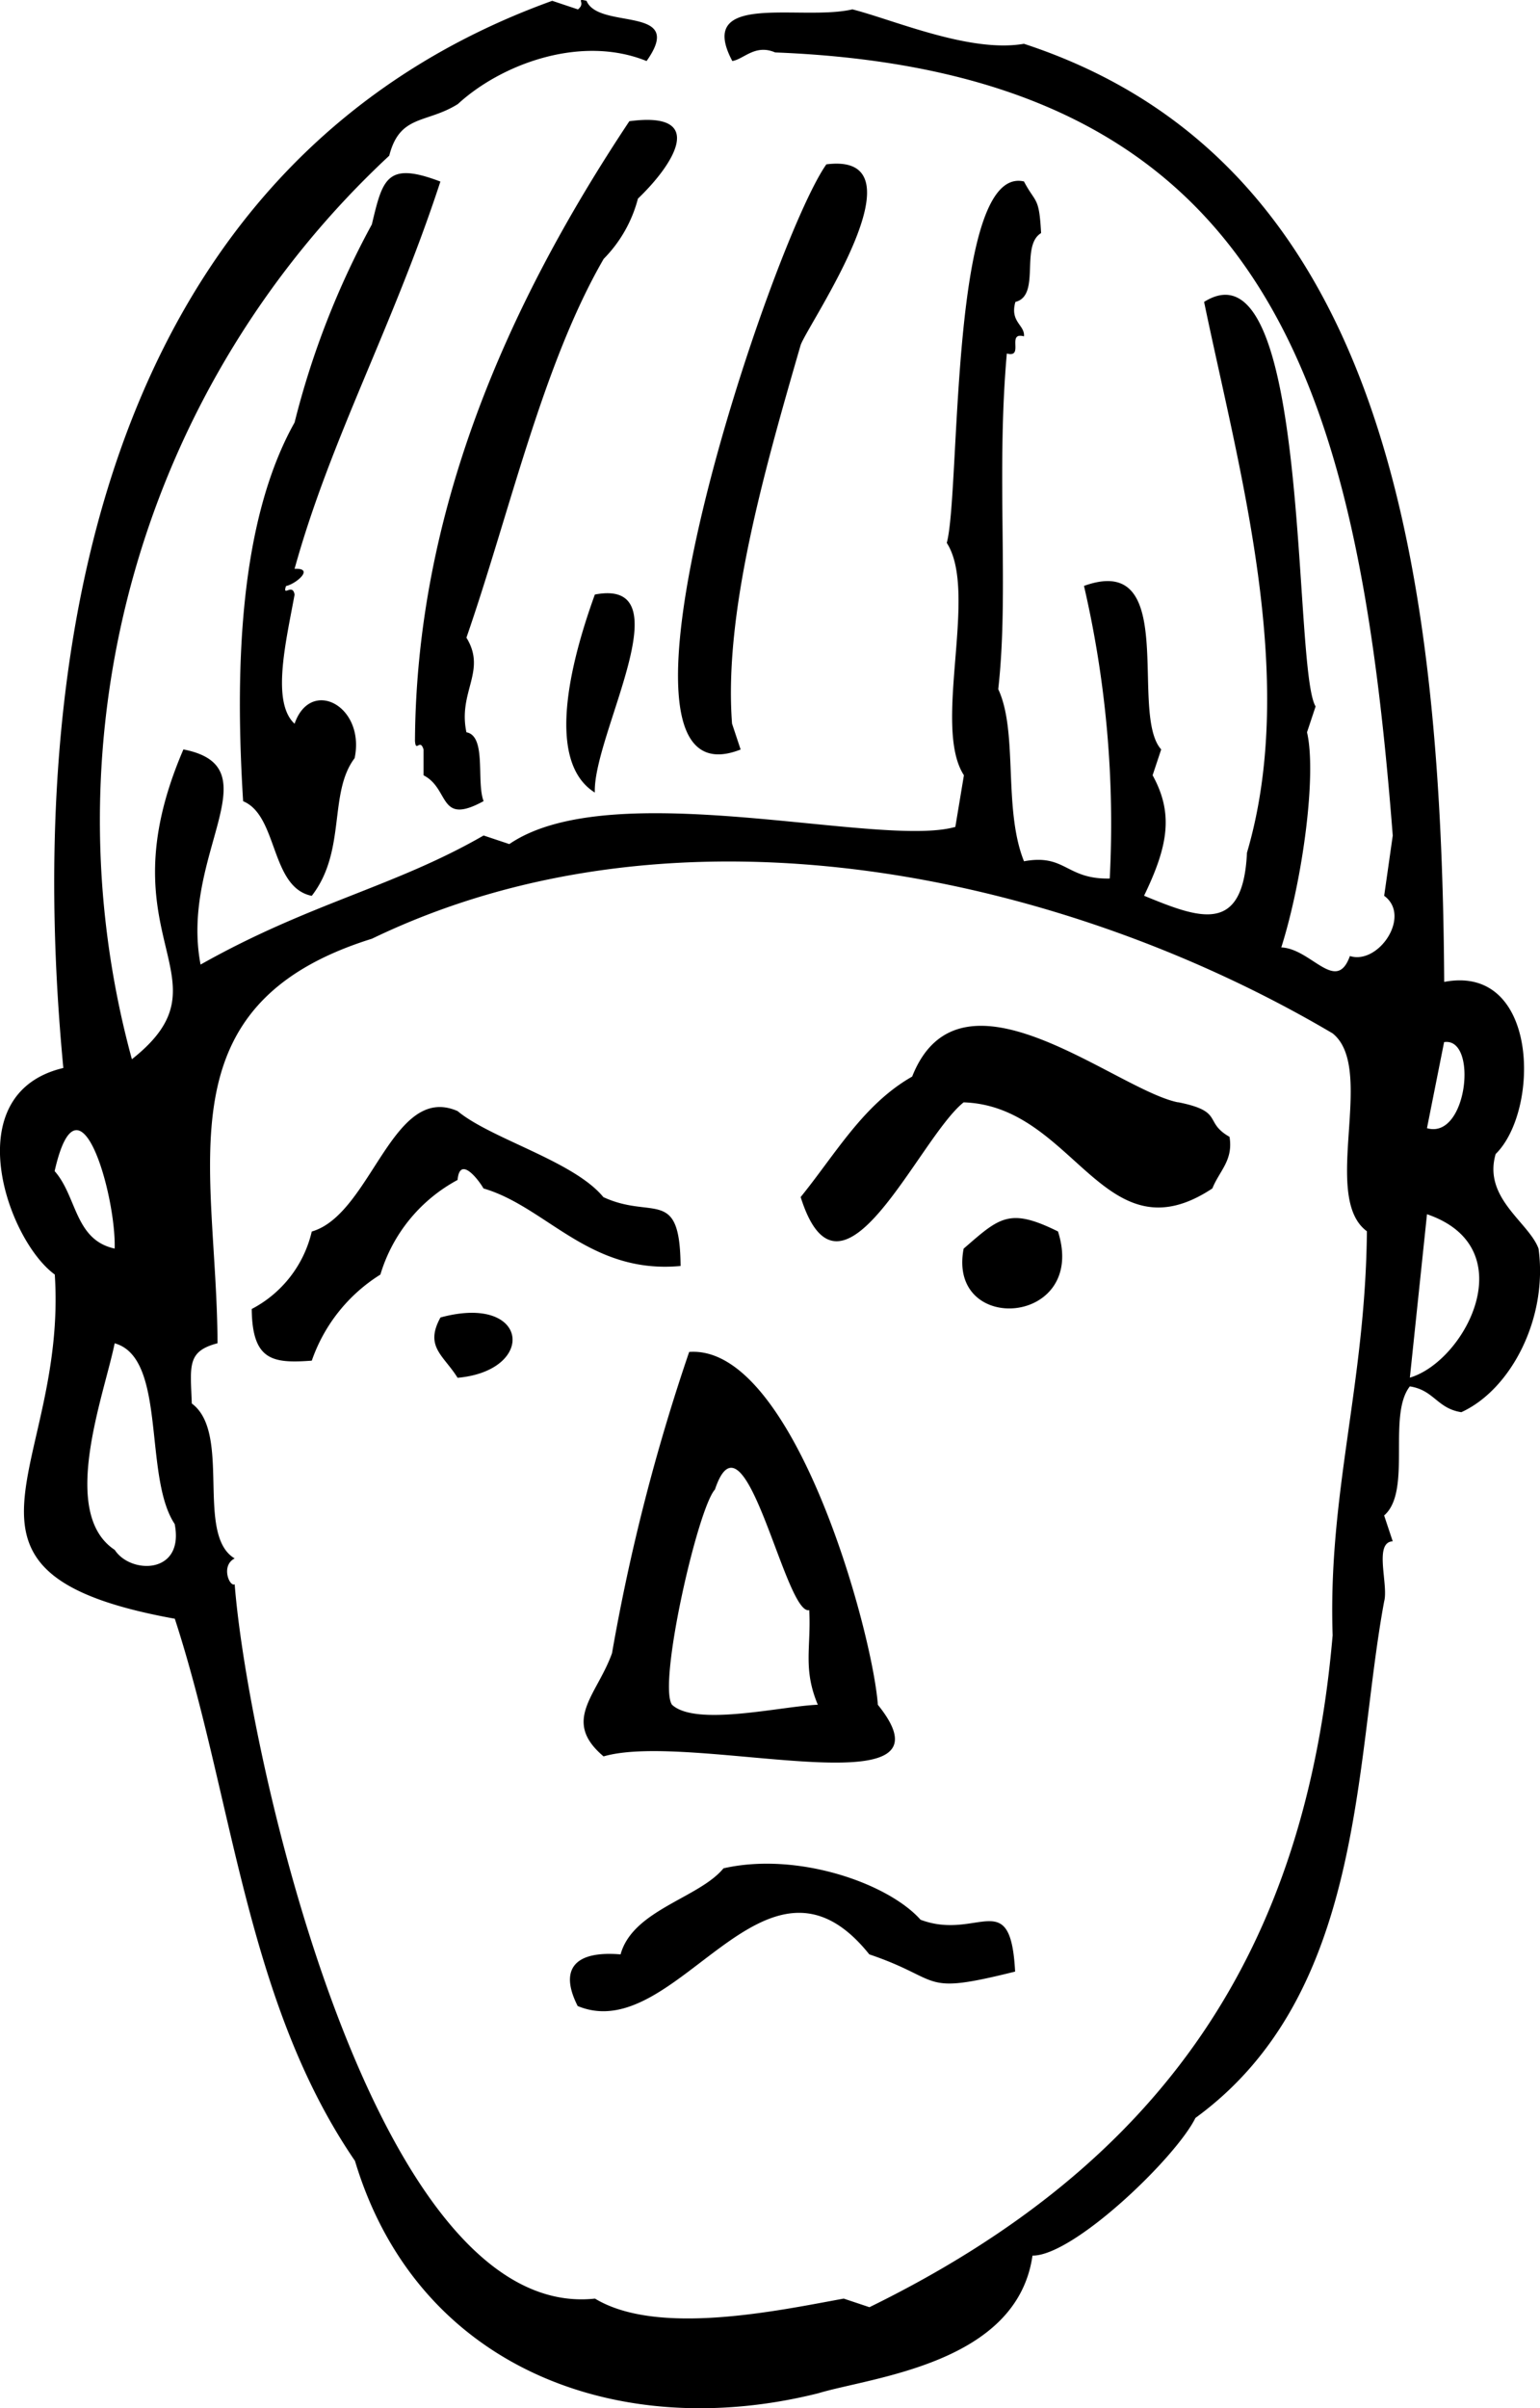 <svg xmlns="http://www.w3.org/2000/svg" width="112.362" height="175.621" viewBox="0 0 112.362 175.621">
  <path id="パス_29" data-name="パス 29" d="M1599.6,338.153c-.7-1.92-4.068-3.677-3.128-6.9,3.243-3.184,3.161-13.873-3.755-12.55-.19-31.427-4.744-59.917-30.664-68.41-3.925.685-9.484-1.739-12.515-2.511-3.74.88-11.481-1.351-8.762,3.767.845-.133,1.664-1.254,3.127-.626,36.2,1.413,42.524,24.594,45.06,57.109l-.626,4.392c2.01,1.466-.411,5.052-2.5,4.393-1,2.783-2.814-.536-5.006-.628,1.594-5.048,2.584-12.675,1.877-15.69l.626-1.884c-1.69-2.767-.311-34.417-8.135-29.5,2.547,12.263,6.891,27.371,3.128,40.166-.282,6.02-3.46,4.8-7.509,3.138,1.759-3.634,2.163-5.99.624-8.785l.626-1.884c-2.366-2.631,1.374-14.454-5.633-11.925a76.833,76.833,0,0,1,1.879,21.339c-3.2.071-3.218-1.82-6.256-1.257-1.538-3.827-.412-9.411-1.879-12.552.8-7.071-.166-15.563.626-24.475,1.3.343-.054-1.6,1.251-1.254.078-.832-1.042-1.035-.626-2.509,1.875-.466.332-4.086,1.876-5.021-.145-2.7-.386-2.127-1.251-3.765-5.441-1.243-4.617,22.69-5.632,26.358,2.33,3.594-1.082,13.351,1.252,16.945l-.626,3.765c-5.518,1.582-25.051-3.87-32.542,1.254l-1.877-.627c-6.527,3.758-12.69,4.923-20.651,9.414-1.534-8.046,5.382-14.4-1.252-15.69-6.01,13.948,3.755,16.656-3.759,22.592a66.185,66.185,0,0,1,18.777-65.889c.772-3.033,2.714-2.329,5.006-3.765,3.138-2.89,8.95-5.088,13.769-3.138,2.922-4.118-3.494-2.23-4.381-4.392-.862-.2,0,.135-.626.627l-1.877-.627c-30.8,11.108-38.913,43.839-35.67,77.822-7.81,1.852-4.111,12.527-.624,15.063.938,14.249-9.8,21.745,8.758,25.1,4.261,13.08,5.17,27.886,13.145,39.536,4.541,15.142,19.241,20.589,33.793,16.947,3.945-1.19,14.507-2.147,15.64-10.04,2.995.025,10.444-7.12,11.89-10.041,12.355-8.995,11.572-25.828,13.767-37.657.333-1.222-.776-4.318.626-4.392l-.626-1.883c2.045-1.774.218-7.294,1.876-9.414,1.774.276,1.98,1.605,3.755,1.883C1597.587,348.433,1600.3,343.217,1599.6,338.153ZM1491.331,332.5c1.773-7.842,4.493,1.81,4.38,5.649C1492.787,337.514,1492.97,334.351,1491.331,332.5Zm4.38,27.62c-4.074-2.7-.768-11.271,0-15.063,3.828,1.063,2.078,9.719,4.38,13.179.727,3.7-3.238,3.669-4.38,1.877Zm88.862,6.274c-1.965,22.7-12.146,38.354-33.791,48.954l-1.877-.627c-4.715.857-13.567,2.776-18.148,0-16.164,1.75-25.342-39.812-26.289-52.09-.387.2-1.022-1.375,0-1.884-2.89-1.724-.2-9.14-3.129-11.3-.1-2.756-.366-3.805,1.877-4.393-.046-12.845-4.218-24.678,11.266-29.5,22.628-10.917,50.757-4.516,70.09,6.9,3.218,2.559-.9,11.937,2.506,14.434-.112,11.234-2.852,19.075-2.5,29.49Zm8.138-43.3c2.486-.378,1.711,7.136-1.251,6.276q.627-3.145,1.251-6.283Zm-2.5,24.475q.625-5.961,1.251-11.925c7.125,2.435,2.808,10.722-1.258,11.92Zm-56.949-91.628c-9.038,13.59-15.539,28.584-15.64,45.187.063.885.367-.221.626.627v1.882c1.937.988,1.063,3.7,4.381,1.883-.546-1.419.234-4.745-1.253-5.021-.631-2.965,1.5-4.456,0-6.9,3.161-9.118,5.547-19.9,10.013-27.62a9.733,9.733,0,0,0,2.5-4.394c2.657-2.541,5.066-6.406-.629-5.646Zm14.379,3.139c-4.006,5.645-17.94,47.279-6.258,42.676l-.626-1.884c-.612-8.014,2.292-18.254,5.008-27.62C1546.333,270.687,1555.037,258.15,1547.646,259.083Zm-33.169,4.392a61.074,61.074,0,0,0-5.633,14.435c-4.1,7.311-4.339,18.255-3.755,27.62,2.554,1.05,1.979,6.291,5.007,6.9,2.544-3.281,1.2-7.488,3.129-10.041.791-3.805-3.207-5.909-4.382-2.509-1.705-1.574-.629-5.97,0-9.414-.141-.877-.9.214-.626-.627.76-.167,2.1-1.331.626-1.255,2.612-9.444,7.168-17.637,10.639-28.242-3.919-1.494-4.211-.187-5,3.123Zm16.273,26.988c-1.44,3.985-3.857,12.021,0,14.435-.15-4.195,6.606-15.69.008-14.442Zm42.554,37.026c-4.552-.91-15.872-10.8-19.4-1.88-3.562,2.031-5.562,5.609-8.136,8.787,2.935,9.317,8.587-4.273,11.891-6.907,8.121.265,10.216,11.521,18.148,6.278.518-1.293,1.536-2.046,1.251-3.763-1.92-1.094-.356-1.844-3.745-2.523Zm-50.689,6.276c4.6,1.331,7.734,6.28,14.392,5.657-.048-5.8-2.026-3.352-5.633-5.021-2.163-2.637-8.194-4.241-10.639-6.276-4.762-2.081-6.292,7.531-10.638,8.785a8.567,8.567,0,0,1-4.381,5.649c.04,3.762,1.519,3.98,4.383,3.767a12.056,12.056,0,0,1,5.005-6.278,11.609,11.609,0,0,1,5.632-6.9c.171-1.919,1.689.23,1.885.614Zm35.044,4.395c-1.211,6.35,9.073,5.618,6.885-1.255-3.556-1.764-4.27-1.015-6.878,1.248Zm-38.173,5.021c-1.175,2.138.234,2.753,1.251,4.395,5.8-.521,5.243-6.161-1.243-4.4Zm11.889,32.008c6.427-1.892,26.421,4.16,20.026-3.767-.411-5.466-6.171-26.3-13.768-25.731A145.046,145.046,0,0,0,1532,367.653c-1.095,3.075-3.7,4.928-.617,7.528Zm8.136-19.457c2.186-6.547,5.133,9.226,6.883,8.786.145,2.747-.476,4.265.626,6.9-2.637.1-8.885,1.619-10.639,0-1.048-1.494,1.882-14.349,3.137-15.7Zm15.02,31.38c-2.377-2.685-9.018-4.991-14.394-3.765-1.785,2.173-6.614,3.028-7.509,6.276-3.519-.295-4.429,1.213-3.129,3.765,7.253,3.025,13.627-13.311,21.277-3.767,5.491,1.857,3.577,3.015,10.639,1.256-.333-6.314-2.705-2.226-6.876-3.772Z" transform="translate(-1487.345 -247.099)"/>
</svg>
